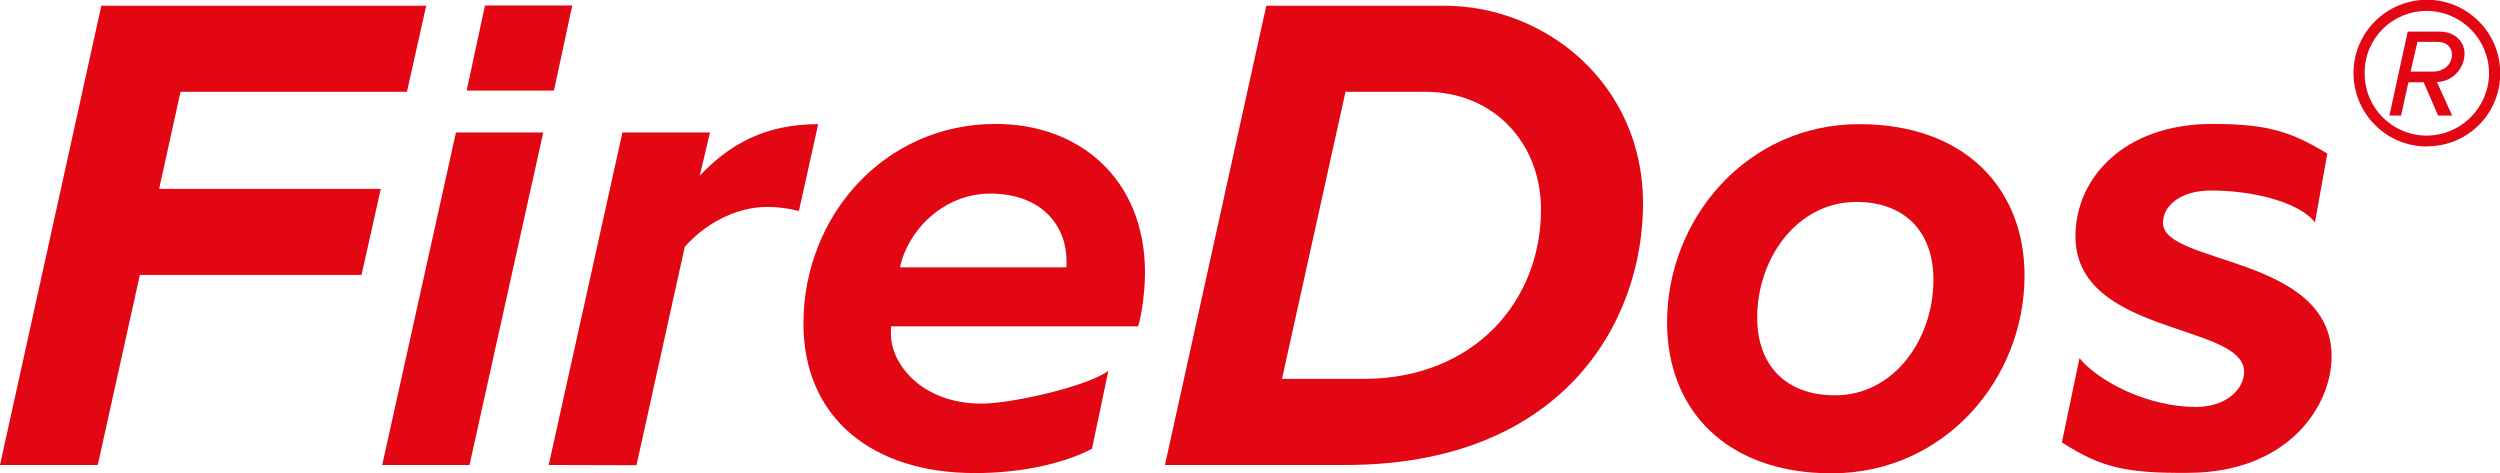 <?xml version="1.0" encoding="utf-8"?>
<!-- Generator: Adobe Illustrator 25.4.1, SVG Export Plug-In . SVG Version: 6.00 Build 0)  -->
<svg version="1.1" id="FireDos_Logotyp" xmlns="http://www.w3.org/2000/svg" xmlns:xlink="http://www.w3.org/1999/xlink" x="0px"
	 y="0px" viewBox="0 0 1051.1 199" style="enable-background:new 0 0 1051.1 199;" xml:space="preserve">
<style type="text/css">
	.st0{fill:#E30613;}
</style>
<g id="FireDos">
	<polygon id="F" class="st0" points="42.6,2.4 0,195.5 41.1,195.5 58.8,115.6 152,115.6 160.1,79.4 66.9,79.4 75.9,38.6 171.1,38.6 
		179.2,2.4 	"/>
	<g id="I">
		<polygon class="st0" points="191.7,55.7 160.7,195.5 197.4,195.5 228.4,55.7 		"/>
		<polygon class="st0" points="203.9,2.3 196.2,38.1 232.9,38.1 240.6,2.3 		"/>
	</g>
	<path id="R" class="st0" d="M230.7,195.5l31-139.8h36.8l-4.3,18.2c12.5-13.3,27.5-21.7,49.8-21.7l-8.1,36.5
		c-4.4-1.1-8.8-1.7-13.3-1.7c-13.6,0-26.6,7.5-34.7,16.8l-20.3,91.8L230.7,195.5z"/>
	<path id="E" class="st0" d="M448.4,112.4v-2.9c0-13.9-9.8-28.1-32.1-28.1c-19.7,0-34.7,15.6-37.9,31H448.4z M337.8,136.1
		c0-45.5,34.2-84,80.8-84c35.6,0,62.8,23.5,62.8,62.5c0,8.1-1.4,17.9-2.9,22.6H374.6v3.5c0,11.9,12.5,29,38.2,29
		c12.2,0,44.5-7.2,53.2-13.8l-6.9,32.8c-13.1,6.8-31.6,10.2-48.9,10.2C366.2,199,337.8,175.2,337.8,136.1"/>
	<path id="D" class="st0" d="M573.2,159.3c46.6,0,74.7-32.7,74.7-71.2c0-28.1-20-49.5-48.6-49.5h-33.6L539,159.3H573.2L573.2,159.3z
		 M489.8,195.5L532.4,2.4h74.7c42.9,0,83.7,33,83.7,83.1c0,50.7-34.5,110-125.1,110H489.8z"/>
	<path id="O" class="st0" d="M812.9,117.6c0-20.3-12.2-32.7-32.4-32.7c-24.9,0-41.7,23.7-41.7,48.6c0,20.3,12.2,32.7,32.7,32.7
		C796.1,166.3,812.9,142.8,812.9,117.6 M700.9,135.6c0-43.7,33.6-83.4,80.8-83.4c44.6,0,69.5,27.2,69.5,63.7
		c0,43.4-33.6,83.1-81.1,83.1C725.5,199,700.9,172,700.9,135.6"/>
	<path id="S" class="st0" d="M866.9,186l7.4-35.4c8.1,9.8,28.7,20.5,48.9,20.5c12.5,0,20.3-7.2,20.3-14.8c0-20.6-70.9-15.1-70.9-57
		c0-24.3,20.3-47.2,57.6-47.2c23.7,0,33.5,3.5,48.3,12.5l-5.2,28.9c-6.7-8.7-26.5-13.4-43.6-13.4c-13,0-20.3,6.4-20.3,13.6
		c0,17.7,70.9,13.6,70.9,56.2c0,20.8-18.3,48.9-60.5,48.9C894.2,199,883.5,196.7,866.9,186"/>
	<g id="Copyright">
		<path class="st0" d="M1024.7,17.6h-8.3l-2.9,12.5h9.4c4.8,0,8-3.2,8-7.1C1030.9,19.8,1028.7,17.6,1024.7,17.6 M1025.1,48.6
			l-6.1-14h-6.4l-3.1,14h-4.9l7.7-35.3h13.4c6.1,0,10.5,3.9,10.5,9.3c-0.1,6.4-5.2,11.7-11.6,11.9l6.4,14.1H1025.1z M1020.2,4.6
			c-14.3,0-26,11.5-26,25.9c0,0.1,0,0.2,0,0.3c-0.1,14.4,11.5,26.1,25.9,26.2c0,0,0.1,0,0.1,0c14.5,0,26.2-11.7,26.3-26.2
			C1046.4,16.3,1034.7,4.6,1020.2,4.6 M1020.2,61.6c-17-0.1-30.7-13.9-30.7-31c0.1-17,13.9-30.7,31-30.7c17,0.1,30.7,13.9,30.7,30.8
			c0.1,17-13.6,30.8-30.6,30.8C1020.4,61.6,1020.3,61.6,1020.2,61.6"/>
	</g>
</g>
</svg>
